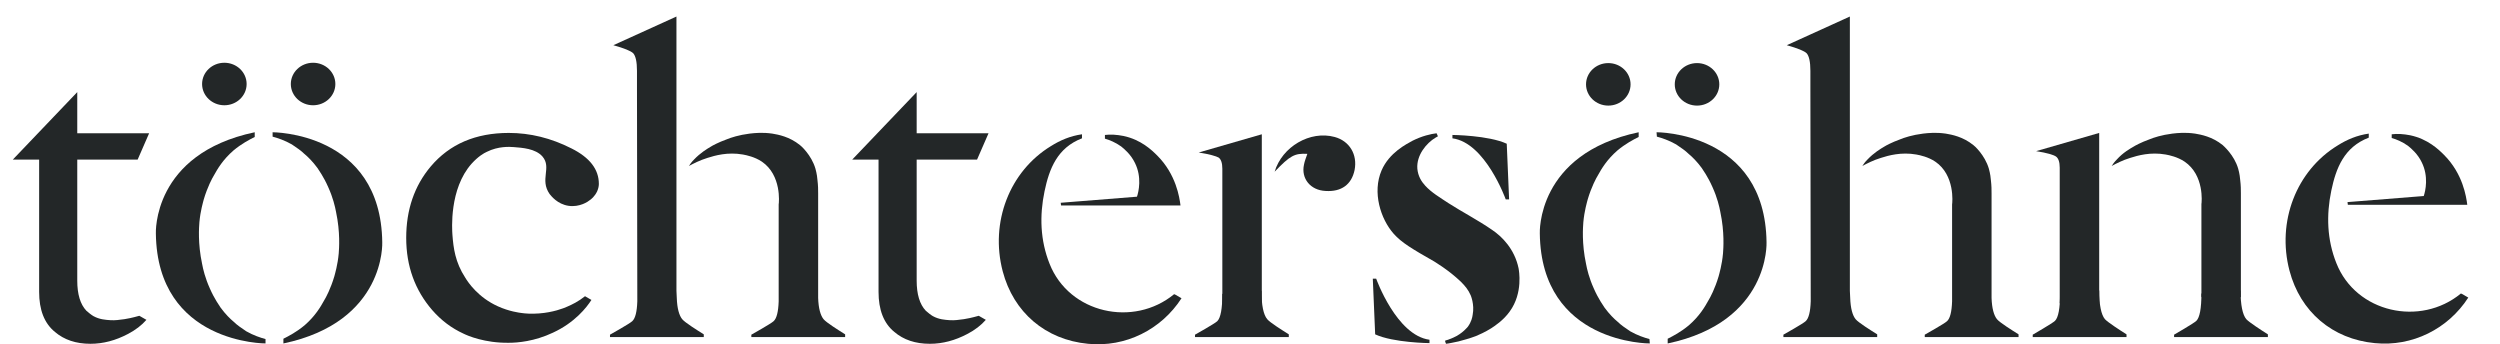 <?xml version="1.0" encoding="utf-8"?>
<!-- Generator: Adobe Illustrator 19.2.1, SVG Export Plug-In . SVG Version: 6.00 Build 0)  -->
<svg version="1.1" id="Ebene_1" xmlns="http://www.w3.org/2000/svg" xmlns:xlink="http://www.w3.org/1999/xlink" x="0px" y="0px"
	 viewBox="0 0 741 102" style="enable-background:new 0 0 741 108;" xml:space="preserve">
<style type="text/css">
	.st0{fill:#232728;}
</style>
<g>
	<g>
		<path class="st0" d="M428.3,101c0.2-0.1,0.5-0.2,0.9-0.3c0.8-0.3,1.5-0.6,1.5-0.6c2.8-1.2,4.4-3.3,4.4-3.3c1-1.4,1.3-2.7,1.4-3.5
			c0.6-3.1-0.6-5.8-0.6-5.8c-0.7-1.6-1.6-2.7-2.9-4c-3.8-3.6-7.5-5.7-7.9-6c-6.5-3.7-9.7-5.6-12-8.2c-3.9-4.4-6.4-12.3-3.6-18.8
			c2.3-5.3,7.4-7.8,9.2-8.8c2.8-1.4,5.4-2,7.1-2.2c0.1,0.3,0.3,0.6,0.4,0.9c-0.2,0.1-0.4,0.2-0.7,0.4c-2.7,1.6-5.7,5.2-5.4,9.2
			c0.2,2.2,1.2,3.8,2.3,5c1.9,2.1,4.5,3.6,6.9,5.2c4.2,2.7,8.7,5,12.9,7.9c3,2,6.7,5.7,7.9,11.4c0.1,0.6,1.4,7.3-2.6,12.8
			c-1.9,2.7-4.6,4.4-5.5,5c-1.9,1.2-3.6,1.9-4.5,2.3c-2.1,0.8-3.8,1.2-5.2,1.6c-1.5,0.3-2.7,0.6-3.7,0.7
			C428.4,101.5,428.4,101.3,428.3,101z"/>
		<path class="st0" d="M446.6,42.6l0.7,16.5h-1c0,0-6-16.8-15.8-18.1c0-1,0-1,0-1S441.2,40.1,446.6,42.6z"/>
		<path class="st0" d="M407.6,99.1l-0.7-16.5h1c0,0,6,16.8,15.8,18.1c0,1,0,1,0,1S413,101.6,407.6,99.1z"/>
	</g>
	<g>
		<path class="st0" d="M41.3,93.6L41.3,93.6C41.3,93.5,41.3,93.6,41.3,93.6c-2.1,0.6-3.7,0.9-4.4,1c-1.6,0.2-2.7,0.4-4.2,0.3
			c-1.4-0.1-3.2-0.2-5-1.2c-0.7-0.4-1.4-1-2.1-1.6c-1.8-1.9-2.7-4.9-2.7-8.9V47.3h17.9l3.4-7.8H22.9V27.3l-19.1,20h7.8v39.2
			c0,5.3,1.5,9.3,4.7,11.9c2.7,2.3,6.2,3.5,10.5,3.5c3.8,0,7.5-1,11.1-2.9c2.3-1.2,4.1-2.6,5.5-4.2L41.3,93.6z"/>
	</g>
	<g>
		<path class="st0" d="M290.1,93.6L290.1,93.6L290.1,93.6c-2.1,0.6-3.7,0.9-4.4,1c-1.6,0.2-2.7,0.4-4.2,0.3c-1.4-0.1-3.2-0.2-5-1.2
			c-0.7-0.4-1.4-1-2.1-1.6c-1.8-1.9-2.7-4.9-2.7-8.9V47.3h17.9l3.4-7.8h-21.3V27.3l-19.1,20h7.8v39.2c0,5.3,1.5,9.3,4.7,11.9
			c2.7,2.3,6.2,3.5,10.5,3.5c3.8,0,7.5-1,11.1-2.9c2.3-1.2,4.1-2.6,5.5-4.2L290.1,93.6z"/>
	</g>
	<g>
		<g>
			<path class="st0" d="M489,101.8c0,0-32.2,0.2-32.6-32.6c0,0-1.1-23.6,29.3-30c0,0.5,0,0.9,0,1.4c-1.6,0.8-3.9,2-6.3,4
				c-3.1,2.7-4.7,5.4-5.8,7.4c-0.5,0.8-1.9,3.4-3,7.1c-0.2,0.8-1,3.4-1.3,6.8c-0.1,1.4-0.5,6.2,0.8,12.3c0.3,1.6,0.9,4.2,2.3,7.3
				c1.4,3.2,2.9,5.2,3.2,5.7c1.4,1.9,2.8,3.3,3.9,4.2c0.9,0.9,2.2,1.8,3.7,2.8c2.1,1.2,4.2,1.9,5.7,2.3L489,101.8L489,101.8z"/>
			<ellipse class="st0" cx="476.7" cy="25" rx="6.6" ry="6.3"/>
			<ellipse class="st0" cx="503" cy="25" rx="6.6" ry="6.3"/>
		</g>
		<path class="st0" d="M491,39.2c0,0,32.2-0.2,32.6,32.6c0,0,1.1,23.6-29.3,30c0-0.5,0-0.9,0-1.4c1.6-0.8,3.9-2,6.3-4
			c3.1-2.7,4.7-5.4,5.8-7.4c0.5-0.8,1.9-3.4,3-7.1c0.2-0.8,1-3.4,1.3-6.8c0.1-1.4,0.5-6.2-0.8-12.3c-0.3-1.6-0.9-4.2-2.3-7.3
			c-1.4-3.2-2.9-5.2-3.2-5.7c-1.4-1.9-2.8-3.3-3.9-4.2c-0.9-0.9-2.2-1.8-3.7-2.8c-2.1-1.2-4.2-1.9-5.7-2.3L491,39.2L491,39.2z"/>
	</g>
	<g>
		<g>
			<path class="st0" d="M78.8,101.8c0,0-32.2,0.2-32.6-32.6c0,0-1.1-23.6,29.3-30c0,0.5,0,0.9,0,1.4c-1.6,0.8-3.9,2-6.3,4
				c-3.1,2.7-4.7,5.4-5.8,7.4c-0.5,0.8-1.9,3.4-3,7.1c-0.2,0.8-1,3.4-1.3,6.8c-0.1,1.4-0.5,6.2,0.8,12.3c0.3,1.6,0.9,4.2,2.3,7.3
				c1.4,3.2,2.9,5.2,3.2,5.7c1.4,1.9,2.8,3.3,3.9,4.2c0.9,0.9,2.2,1.8,3.7,2.8c2.1,1.2,4.2,1.9,5.7,2.3v1.3H78.8z"/>
			<ellipse class="st0" cx="66.5" cy="24.9" rx="6.6" ry="6.3"/>
			<ellipse class="st0" cx="92.8" cy="24.9" rx="6.6" ry="6.3"/>
		</g>
		<path class="st0" d="M80.7,39.2c0,0,32.2-0.2,32.6,32.6c0,0,1.1,23.6-29.3,30c0-0.5,0-0.9,0-1.4c1.6-0.8,3.9-2,6.3-4
			c3.1-2.7,4.7-5.4,5.8-7.4c0.5-0.8,1.9-3.4,3-7.1c0.2-0.8,1-3.4,1.3-6.8c0.1-1.4,0.5-6.2-0.8-12.3c-0.3-1.6-0.9-4.2-2.3-7.3
			c-1.4-3.2-2.9-5.2-3.2-5.7c-1.4-1.9-2.8-3.3-3.9-4.2c-0.9-0.9-2.2-1.8-3.7-2.8c-2.1-1.2-4.2-1.9-5.7-2.3v-1.3H80.7z"/>
	</g>
	<g>
		<path class="st0" d="M200.5,86.2V54v-4.2V4.9l-18.7,8.5c3.2,0.9,5.2,1.7,5.9,2.4c0.7,0.8,1.1,2.5,1.1,5.2c0,0.5,0,1.1,0,2
			s0,2,0,3.3l0.1,63c-0.1,3.1-0.6,5.1-1.5,5.9c-0.7,0.7-6.6,4-6.6,4v0.7h27.8v-0.8c-1.9-1.2-5.6-3.5-6.4-4.5
			c-0.9-1.1-1.5-3.2-1.6-6.3L200.5,86.2z"/>
		<path class="st0" d="M230.8,89.3c-0.1,3.1-0.6,5.1-1.5,5.9c-0.7,0.7-6.6,4-6.6,4v0.7h27.8v-0.8c-1.9-1.2-5.6-3.5-6.4-4.5
			c-0.9-1.1-1.5-3.2-1.6-6.3l0-0.1c0-10.3,0-20.6,0-30.9c0-1,0-2.3-0.2-3.9c0-0.4-0.2-2-0.6-3.4c-1.2-4.1-4.4-6.9-4.6-7
			c-3.1-2.5-6.4-3.1-8.2-3.4c-2.8-0.4-5-0.2-6.7,0c-3.2,0.4-5.6,1.2-6.8,1.7c-2.5,0.9-4.3,1.9-4.6,2.1c-1.2,0.7-3.2,1.9-5.1,3.9
			c-0.7,0.7-1.2,1.4-1.5,1.9c1.3-0.7,3.2-1.7,5.5-2.4c2.2-0.7,6-1.8,10.5-1c1.1,0.2,3.5,0.7,5.6,2.1c5.9,4,5.1,12.2,5,12.7v27.6"/>
	</g>
	<g>
		<path class="st0" d="M548.3,86.2V54v-4.2V4.9l-18.7,8.5c3.2,0.9,5.2,1.7,5.9,2.4c0.7,0.8,1.1,2.5,1.1,5.2c0,0.5,0,1.1,0,2
			s0,2,0,3.3l0.1,63c-0.1,3.1-0.6,5.1-1.5,5.9c-0.7,0.7-6.6,4-6.6,4v0.7h27.8v-0.8c-1.9-1.2-5.6-3.5-6.4-4.5
			c-0.9-1.1-1.5-3.2-1.6-6.3L548.3,86.2z"/>
		<path class="st0" d="M578.6,89.3c-0.1,3.1-0.6,5.1-1.5,5.9c-0.7,0.7-6.6,4-6.6,4v0.7h27.8v-0.8c-1.9-1.2-5.6-3.5-6.4-4.5
			c-0.9-1.1-1.5-3.2-1.6-6.3l0-0.1c0-10.3,0-20.6,0-30.9c0-1,0-2.3-0.2-3.9c0-0.4-0.2-2-0.6-3.4c-1.2-4.1-4.4-6.9-4.6-7
			c-3.1-2.5-6.4-3.1-8.2-3.4c-2.8-0.4-5-0.2-6.7,0c-3.2,0.4-5.6,1.2-6.8,1.7c-2.5,0.9-4.3,1.9-4.6,2.1c-1.2,0.7-3.2,1.9-5.1,3.9
			c-0.7,0.7-1.2,1.4-1.5,1.9c1.3-0.7,3.2-1.7,5.5-2.4c2.2-0.7,6-1.8,10.5-1c1.1,0.2,3.5,0.7,5.6,2.1c5.9,4,5.1,12.2,5,12.7v27.6"/>
	</g>
	<g>
		<path class="st0" d="M622.2,89.8V70.6v-2.7V39.4l-18.7,5.4c3.2,0.5,5.2,1.1,5.9,1.6s1.1,1.6,1.1,3.3c0,0.3,0,0.7,0,1.3
			c0,0.5,0,1.3,0,2.1v36.8"/>
		<path class="st0" d="M664.2,88.1c0-10.3,0-20.5,0-30.8c0-1,0-2.3-0.2-3.9c0-0.4-0.2-2-0.6-3.4c-1.2-4.1-4.4-6.8-4.6-7
			c-3.1-2.5-6.4-3.1-8.2-3.4c-2.8-0.4-5-0.2-6.7,0c-3.2,0.4-5.6,1.2-6.8,1.7c-2.5,0.9-4.3,1.9-4.6,2.1c-1.2,0.7-3.2,1.8-5.1,3.9
			c-0.7,0.7-1.2,1.4-1.5,1.9c1.3-0.7,3.2-1.7,5.5-2.4c2.2-0.7,6-1.8,10.5-1c1.1,0.2,3.5,0.7,5.6,2.1c5.9,4,5.1,12.1,5,12.6V88"/>
		<path class="st0" d="M610.6,87c0,4.4-0.5,7.1-1.5,8.1c-0.7,0.7-6.6,4.1-6.6,4.1v0.7h27.8v-0.8c-1.9-1.2-5.6-3.6-6.4-4.5
			c-1.1-1.3-1.7-4.2-1.7-8.5"/>
		<path class="st0" d="M652.5,87c0,4.4-0.5,7.1-1.5,8.1c-0.7,0.7-6.6,4.1-6.6,4.1v0.7h27.8v-0.8c-1.9-1.2-5.6-3.6-6.4-4.5
			c-1.1-1.3-1.7-4.2-1.7-8.5"/>
	</g>
	<g>
		<path class="st0" d="M387.5,45.6c-0.4,1.2-0.8,2.1-1,3.2c-0.9,4.1,1.9,7.6,6.4,7.8c4.7,0.3,7.7-1.9,8.6-6.2
			c0.9-4.6-1.5-8.6-5.9-9.8c-7.3-2-15.6,2.9-17.8,10.3C382.4,46.1,383.7,45.4,387.5,45.6z"/>
	</g>
	<path class="st0" d="M374,90V70.8v-2.6V39.8l-18.7,5.4c3.2,0.5,5.2,1.1,5.9,1.5c0.7,0.5,1.1,1.6,1.1,3.3c0,0.3,0,0.7,0,1.3
		c0,0.5,0,1.2,0,2.1V90"/>
	<path class="st0" d="M362.3,87.1c0,4.4-0.5,7.1-1.5,8.1c-0.7,0.7-6.6,4-6.6,4v0.7H382v-0.8c-1.9-1.2-5.6-3.5-6.4-4.5
		c-1.1-1.3-1.7-4.1-1.7-8.4"/>
	<g>
		<path class="st0" d="M729.7,87.1l-0.3-0.1c-12,9.9-31.1,5.7-36.9-9c-2.8-7-3-14.3-1.5-21.5c1.4-6.7,3.8-12.9,11.1-15.7v-1.2
			c-3.5,0.5-6.5,1.8-9.2,3.5c-12.3,7.5-18.1,22.6-14.3,37.1c3.2,12.2,12.7,20.3,25.3,21.5c11.1,1.1,21.7-4.2,27.7-13.5L729.7,87.1z"
			/>
		<path class="st0" d="M724.4,45.9c-1.6-1.6-4.8-4.7-10-5.8c-2-0.4-3.9-0.5-5.5-0.3v1.1c1.4,0.4,3.1,1.1,4.8,2.3
			c1,0.8,2.9,2.4,4.1,4.9c2.1,4.2,1.1,8.5,0.6,10c-7.5,0.6-15.1,1.2-22.6,1.8c0,0.3,0.1,0.5,0.1,0.8c11.8,0,23.6,0,35.4,0
			C731,58.3,730,51.5,724.4,45.9z"/>
	</g>
	<g>
		<path class="st0" d="M348.3,87.3l-0.3-0.1c-12,9.9-31.1,5.7-36.9-9c-2.8-7-3-14.3-1.5-21.5c1.4-6.7,3.8-12.9,11.1-15.7v-1.2
			c-3.5,0.5-6.5,1.8-9.2,3.5c-12.3,7.5-18.1,22.6-14.3,37.1c3.2,12.2,12.7,20.3,25.3,21.5c11.1,1.1,21.7-4.2,27.7-13.5L348.3,87.3z"
			/>
		<path class="st0" d="M343,46.1c-1.6-1.6-4.8-4.7-10-5.8c-2-0.4-3.9-0.5-5.5-0.3v1.1c1.4,0.4,3.1,1.1,4.8,2.3
			c1,0.8,2.9,2.4,4.1,4.9c2.1,4.2,1.1,8.5,0.6,10c-7.5,0.6-15.1,1.2-22.6,1.8c0,0.3,0.1,0.5,0.1,0.8c11.8,0,23.6,0,35.4,0
			C349.6,58.5,348.6,51.7,343,46.1z"/>
	</g>
	<path class="st0" d="M173.4,87.8c-2,1.6-3.9,2.5-5.3,3.1c-1.1,0.5-4.2,1.7-8.3,2c-2.4,0.2-4.3,0-5-0.1c-0.9-0.1-3.9-0.5-7.2-2
		c-5.8-2.6-8.8-7-9.7-8.5c-3-4.6-3.5-8.8-3.8-12.7c-0.1-1.5-1-13.6,5.7-21.1c1.9-2.1,3.6-3.1,4.5-3.5c3.4-1.7,6.7-1.5,8-1.4
		c2.4,0.2,6.4,0.4,8.5,2.8c2.8,3.3-0.9,6.8,2.1,11.1c0.5,0.6,2.3,3,5.6,3.5s5.9-1.3,6.2-1.6c0.5-0.3,1.6-1.2,2.3-2.7
		c0.4-0.9,0.5-1.7,0.5-2.2c0-4.3-2.7-7.8-8.1-10.5c-6.1-3.1-12.3-4.6-18.6-4.6c-9.8,0-17.5,3.3-23.1,9.9c-4.9,5.8-7.3,12.9-7.3,21.2
		c0,8.4,2.6,15.5,7.7,21.4c2.7,3.1,5.8,5.4,9.3,7c1.2,0.6,6.3,2.8,13.4,2.7c2.6,0,7.6-0.4,13.1-3c6.5-3,10-7.5,11.4-9.7L173.4,87.8z
		"/>
</g>
</svg>
